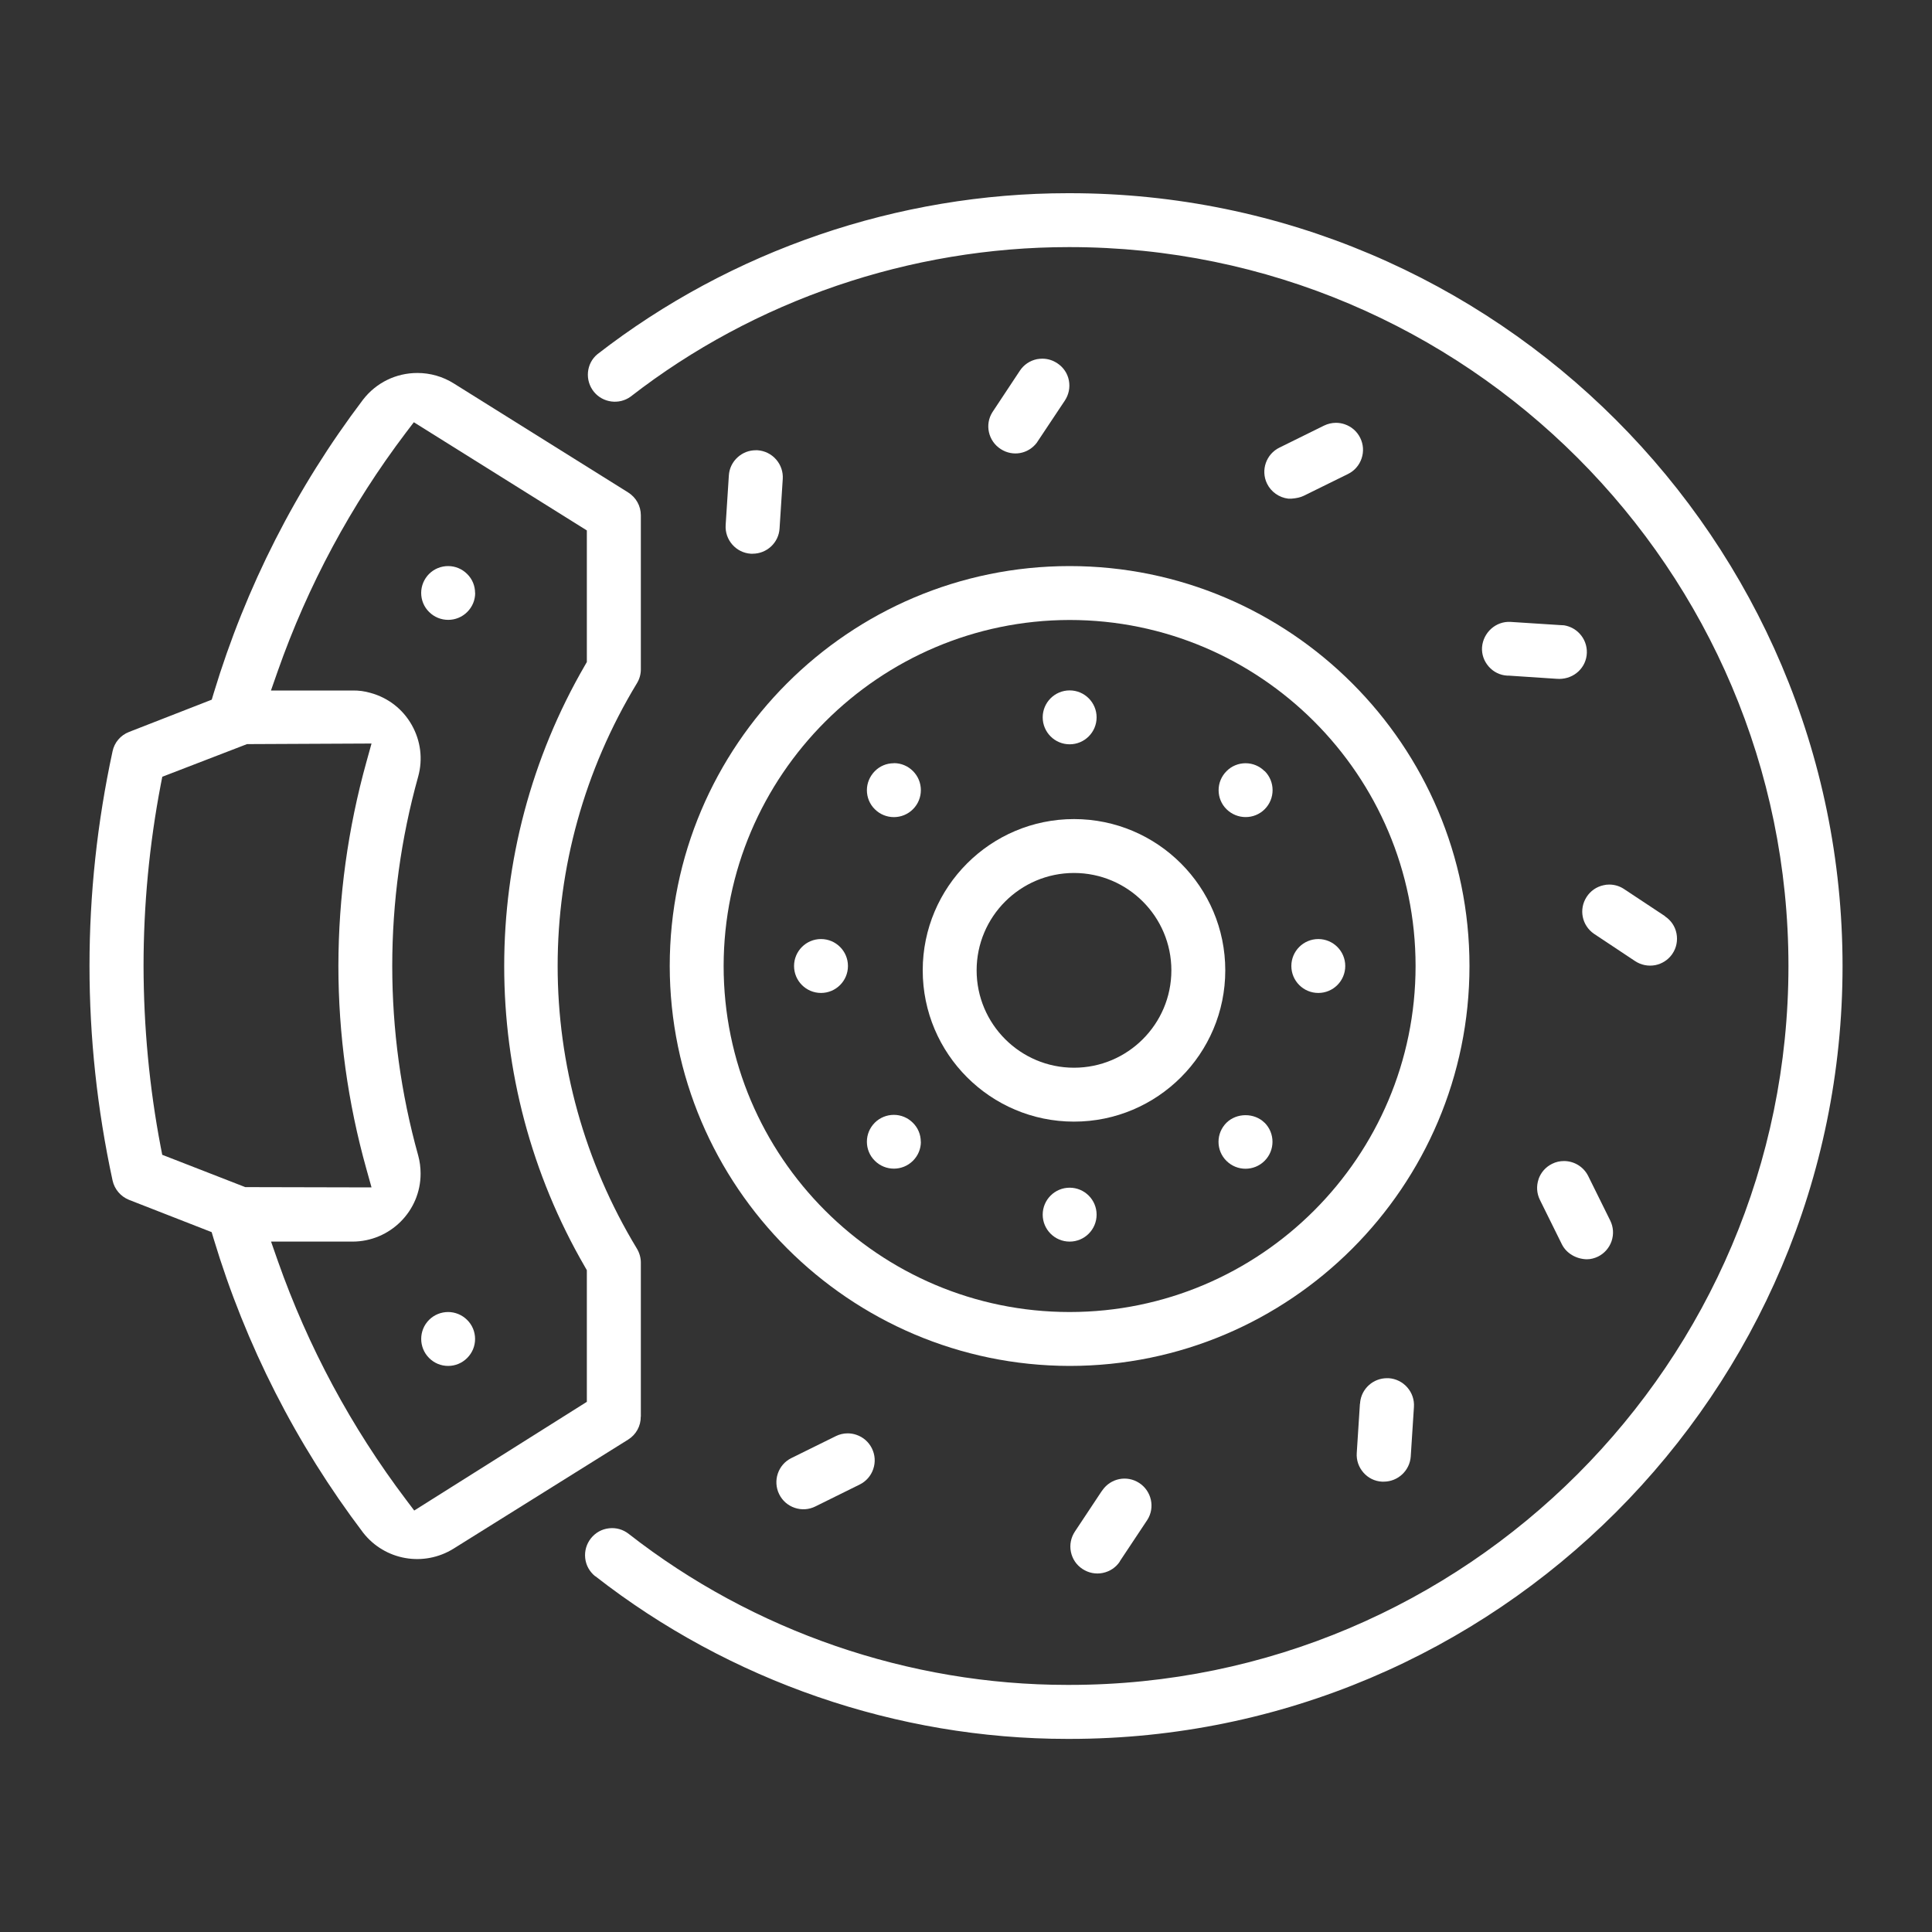 <?xml version="1.0" encoding="UTF-8"?> <svg xmlns="http://www.w3.org/2000/svg" id="Layer_1" data-name="Layer 1" viewBox="0 0 200 200"><rect x="0" y="0" width="200" height="200" fill="#333333" stroke="none"/><defs><style> .cls-1 { fill: #fff; stroke-width: 0px; } </style></defs><path class="cls-1" d="M110.73,71.47c-1.54,0-2.79,1.25-2.79,2.79s1.25,2.79,2.79,2.79,2.79-1.25,2.79-2.79-1.25-2.79-2.79-2.79Z"></path><path class="cls-1" d="M92.53,79.01c-.75,0-1.45.29-1.97.82s-.82,1.23-.82,1.97.29,1.45.82,1.97c1.09,1.09,2.86,1.09,3.95,0,1.09-1.09,1.09-2.86,0-3.95-.53-.53-1.23-.82-1.97-.82Z"></path><path class="cls-1" d="M84.99,97.21c-1.54,0-2.79,1.25-2.79,2.79s1.25,2.79,2.79,2.79,2.79-1.25,2.79-2.79-1.25-2.79-2.79-2.79Z"></path><path class="cls-1" d="M95.32,118.2c0-.75-.29-1.45-.82-1.97-.53-.53-1.23-.82-1.97-.82s-1.45.29-1.97.81c-.53.53-.82,1.23-.82,1.97s.29,1.45.82,1.97c1.09,1.09,2.86,1.09,3.95,0,.53-.53.82-1.23.82-1.97Z"></path><path class="cls-1" d="M49.18,61.39c0-.75-.29-1.45-.82-1.97-.53-.53-1.23-.82-1.97-.82s-1.45.29-1.97.81-.82,1.23-.82,1.97.29,1.45.82,1.97c1.09,1.09,2.86,1.09,3.95,0,.53-.53.82-1.23.82-1.97Z"></path><path class="cls-1" d="M46.39,135.82c-.71,0-1.43.27-1.97.81-1.09,1.09-1.09,2.86,0,3.95.53.53,1.23.82,1.97.82h0c.74,0,1.44-.29,1.97-.82.53-.53.82-1.23.82-1.97s-.29-1.45-.82-1.97c-.54-.54-1.26-.82-1.97-.82Z"></path><path class="cls-1" d="M110.73,122.95c-1.54,0-2.79,1.25-2.79,2.79s1.25,2.79,2.79,2.79,2.79-1.25,2.79-2.79-1.25-2.79-2.79-2.79Z"></path><path class="cls-1" d="M130.91,116.23c-1.05-1.05-2.89-1.05-3.95,0-.53.53-.82,1.23-.82,1.97s.29,1.45.82,1.97c1.09,1.09,2.86,1.09,3.95,0,1.09-1.09,1.09-2.86,0-3.95Z"></path><path class="cls-1" d="M136.47,97.21c-1.54,0-2.79,1.25-2.79,2.79s1.25,2.79,2.79,2.79,2.79-1.25,2.79-2.79-1.25-2.79-2.79-2.79Z"></path><path class="cls-1" d="M130.91,79.83c-.53-.53-1.23-.82-1.97-.82s-1.45.29-1.97.82c-.53.53-.82,1.23-.82,1.97s.29,1.45.82,1.97c1.09,1.08,2.86,1.09,3.95,0,1.09-1.09,1.09-2.86,0-3.95Z"></path><path class="cls-1" d="M110.73,58.6c-22.83,0-41.4,18.57-41.4,41.4.03,22.8,18.6,41.37,41.4,41.4,22.82,0,41.39-18.57,41.39-41.4s-18.57-41.4-41.4-41.4ZM110.73,135.82c-19.75,0-35.82-16.07-35.82-35.82.02-19.73,16.09-35.79,35.81-35.82,19.75,0,35.82,16.07,35.82,35.82s-16.07,35.82-35.82,35.82Z"></path><path class="cls-1" d="M61.63,163.17c13.91,10.86,31.25,16.84,48.84,16.84h.26c44.12,0,80.01-35.89,80.01-80S154.85,20,110.73,20h-.18c-17.58,0-34.87,5.92-48.71,16.67-1.16.96-1.32,2.71-.35,3.9.93,1.13,2.6,1.35,3.79.49,12.84-9.98,28.95-15.48,45.35-15.48h.09c41.04,0,74.42,33.39,74.42,74.42s-33.39,74.42-74.42,74.42h-.25c-16.36,0-32.48-5.55-45.37-15.62-.59-.47-1.32-.68-2.06-.59-.74.08-1.4.45-1.87,1.04-.46.58-.67,1.31-.59,2.05s.45,1.4,1.03,1.87Z"></path><path class="cls-1" d="M66.34,146.66v-15.95c0-.5-.14-1-.4-1.44-10.95-18.06-10.95-40.49,0-58.55.26-.43.4-.92.4-1.43v-15.94c0-.97-.49-1.85-1.31-2.37l-18.06-11.29c-1.13-.71-2.44-1.08-3.76-1.08-2.21,0-4.26,1-5.62,2.75-6.93,9.15-12.13,19.37-15.46,30.37l-.21.7-8.56,3.34c-.88.34-1.52,1.09-1.71,2.01-3.18,14.74-3.18,29.68,0,44.41.2.92.84,1.67,1.71,2.02l8.55,3.34.21.7c3.32,11.01,8.53,21.24,15.47,30.41,2.24,2.87,6.27,3.58,9.37,1.65l18.06-11.28c.83-.52,1.32-1.41,1.31-2.38ZM16.8,119.57l-.16-.82c-1.18-6.17-1.77-12.48-1.78-18.76,0-6.28.6-12.59,1.78-18.76l.16-.82,8.77-3.38,12.89-.06-.53,1.91c-1.91,6.87-2.89,13.97-2.9,21.1,0,7.11.98,14.19,2.9,21.04l.53,1.9-13.07-.03-8.58-3.34ZM60.76,145.11l-17.88,11.26-.83-1.1c-5.69-7.52-10.16-15.85-13.29-24.74l-.7-2h8.42c3.89,0,7.06-3.15,7.06-7.03,0-.64-.08-1.27-.25-1.89-3.58-12.83-3.58-26.39,0-39.22.5-1.81.26-3.71-.67-5.35-.93-1.64-2.44-2.81-4.26-3.31-.63-.18-1.21-.26-1.88-.25h-8.43l.7-2c3.12-8.88,7.58-17.18,13.26-24.68l.83-1.09,17.91,11.2v13.62l-.2.35c-11.14,19.2-11.14,43.06,0,62.26l.2.35v13.62Z"></path><path class="cls-1" d="M172.36,94.84l-4.29-2.84c-.44-.28-.95-.43-1.48-.43-.2,0-.41.02-.6.07-.73.16-1.35.59-1.75,1.22-.82,1.27-.48,2.94.76,3.8l4.26,2.83c.62.41,1.36.56,2.1.42.68-.14,1.29-.52,1.7-1.08l.07-.1c.42-.62.56-1.37.42-2.1s-.57-1.36-1.19-1.77Z"></path><path class="cls-1" d="M161.34,70.28s.04,0,.06,0c1.57,0,2.82-1.18,2.87-2.7.02-.75-.25-1.46-.76-2-.43-.46-.99-.75-1.61-.85l-.38-.02-5.13-.33c-1.54-.1-2.85,1.1-2.97,2.62-.05.73.2,1.44.69,2,.49.56,1.17.9,1.92.94h.15s4.97.33,4.97.33h.18Z"></path><path class="cls-1" d="M139.2,43.92c-.29-.1-.59-.15-.9-.15-.43,0-.85.1-1.24.29l-4.6,2.27c-1.39.67-1.97,2.35-1.3,3.73.41.85,1.25,1.45,2.2,1.56h.34c.51-.04.92-.13,1.25-.29l4.59-2.26c.67-.33,1.17-.9,1.41-1.61.24-.71.19-1.46-.14-2.13-.33-.67-.9-1.17-1.61-1.41Z"></path><path class="cls-1" d="M109.44,37.6c-.46-.31-.99-.47-1.54-.47-.18,0-.37.02-.55.05-.73.15-1.36.57-1.77,1.19l-2.84,4.29c-.82,1.28-.44,3,.86,3.83,1.24.8,2.84.51,3.73-.66l.05-.08,2.85-4.28c.41-.62.56-1.36.42-2.09s-.57-1.36-1.19-1.77Z"></path><path class="cls-1" d="M81.03,49.59c.05-.75-.2-1.47-.69-2.03-.49-.56-1.18-.9-1.92-.95-.06,0-.13,0-.19,0-.67,0-1.32.24-1.84.7-.56.49-.9,1.18-.94,1.92l-.33,5.12c-.1,1.54,1.07,2.87,2.6,2.97h.2c1.46,0,2.69-1.14,2.78-2.61l.33-5.12Z"></path><path class="cls-1" d="M88.65,148.53c-.29-.1-.59-.15-.9-.15-.43,0-.85.1-1.23.29l-4.6,2.27c-1.38.68-1.94,2.36-1.26,3.74.33.67.9,1.17,1.61,1.41.71.24,1.46.19,2.13-.14l4.59-2.27c.67-.33,1.17-.9,1.41-1.61.24-.71.19-1.46-.14-2.13-.33-.67-.9-1.17-1.61-1.41Z"></path><path class="cls-1" d="M115.92,161.63l2.85-4.29c.82-1.28.44-3-.85-3.83-1.27-.82-2.94-.48-3.8.76l-.11.15-2.74,4.13c-.41.62-.56,1.37-.41,2.1.15.73.57,1.36,1.2,1.77.62.41,1.37.56,2.1.41.73-.15,1.36-.57,1.77-1.19Z"></path><path class="cls-1" d="M140.78,145.3l-.33,5.12c-.05.74.2,1.46.69,2.02.49.56,1.17.9,1.92.94h.18c1.48,0,2.7-1.15,2.8-2.61l.33-5.12c.05-.75-.2-1.47-.69-2.03s-1.18-.9-1.92-.95c-.06,0-.12,0-.18,0-1.42,0-2.63,1.07-2.78,2.5v.12Z"></path><path class="cls-1" d="M159.27,122.08c-.24.71-.19,1.46.14,2.13l2.27,4.59c.48.97,1.52,1.54,2.59,1.56.39,0,.78-.1,1.16-.28.66-.33,1.16-.9,1.4-1.6.24-.71.19-1.46-.14-2.13l-2.28-4.61c-.49-.98-1.48-1.55-2.51-1.55-.42,0-.84.09-1.23.29-.67.33-1.17.9-1.41,1.61Z"></path><path class="cls-1" d="M111.18,84.79c-8.63,0-15.66,7.02-15.66,15.66s7.02,15.66,15.66,15.66,15.66-7.02,15.66-15.66-7.02-15.66-15.66-15.66ZM111.18,110.53c-5.56,0-10.08-4.52-10.08-10.08s4.52-10.08,10.08-10.08,10.08,4.52,10.08,10.08-4.52,10.08-10.08,10.08Z"></path></svg> 